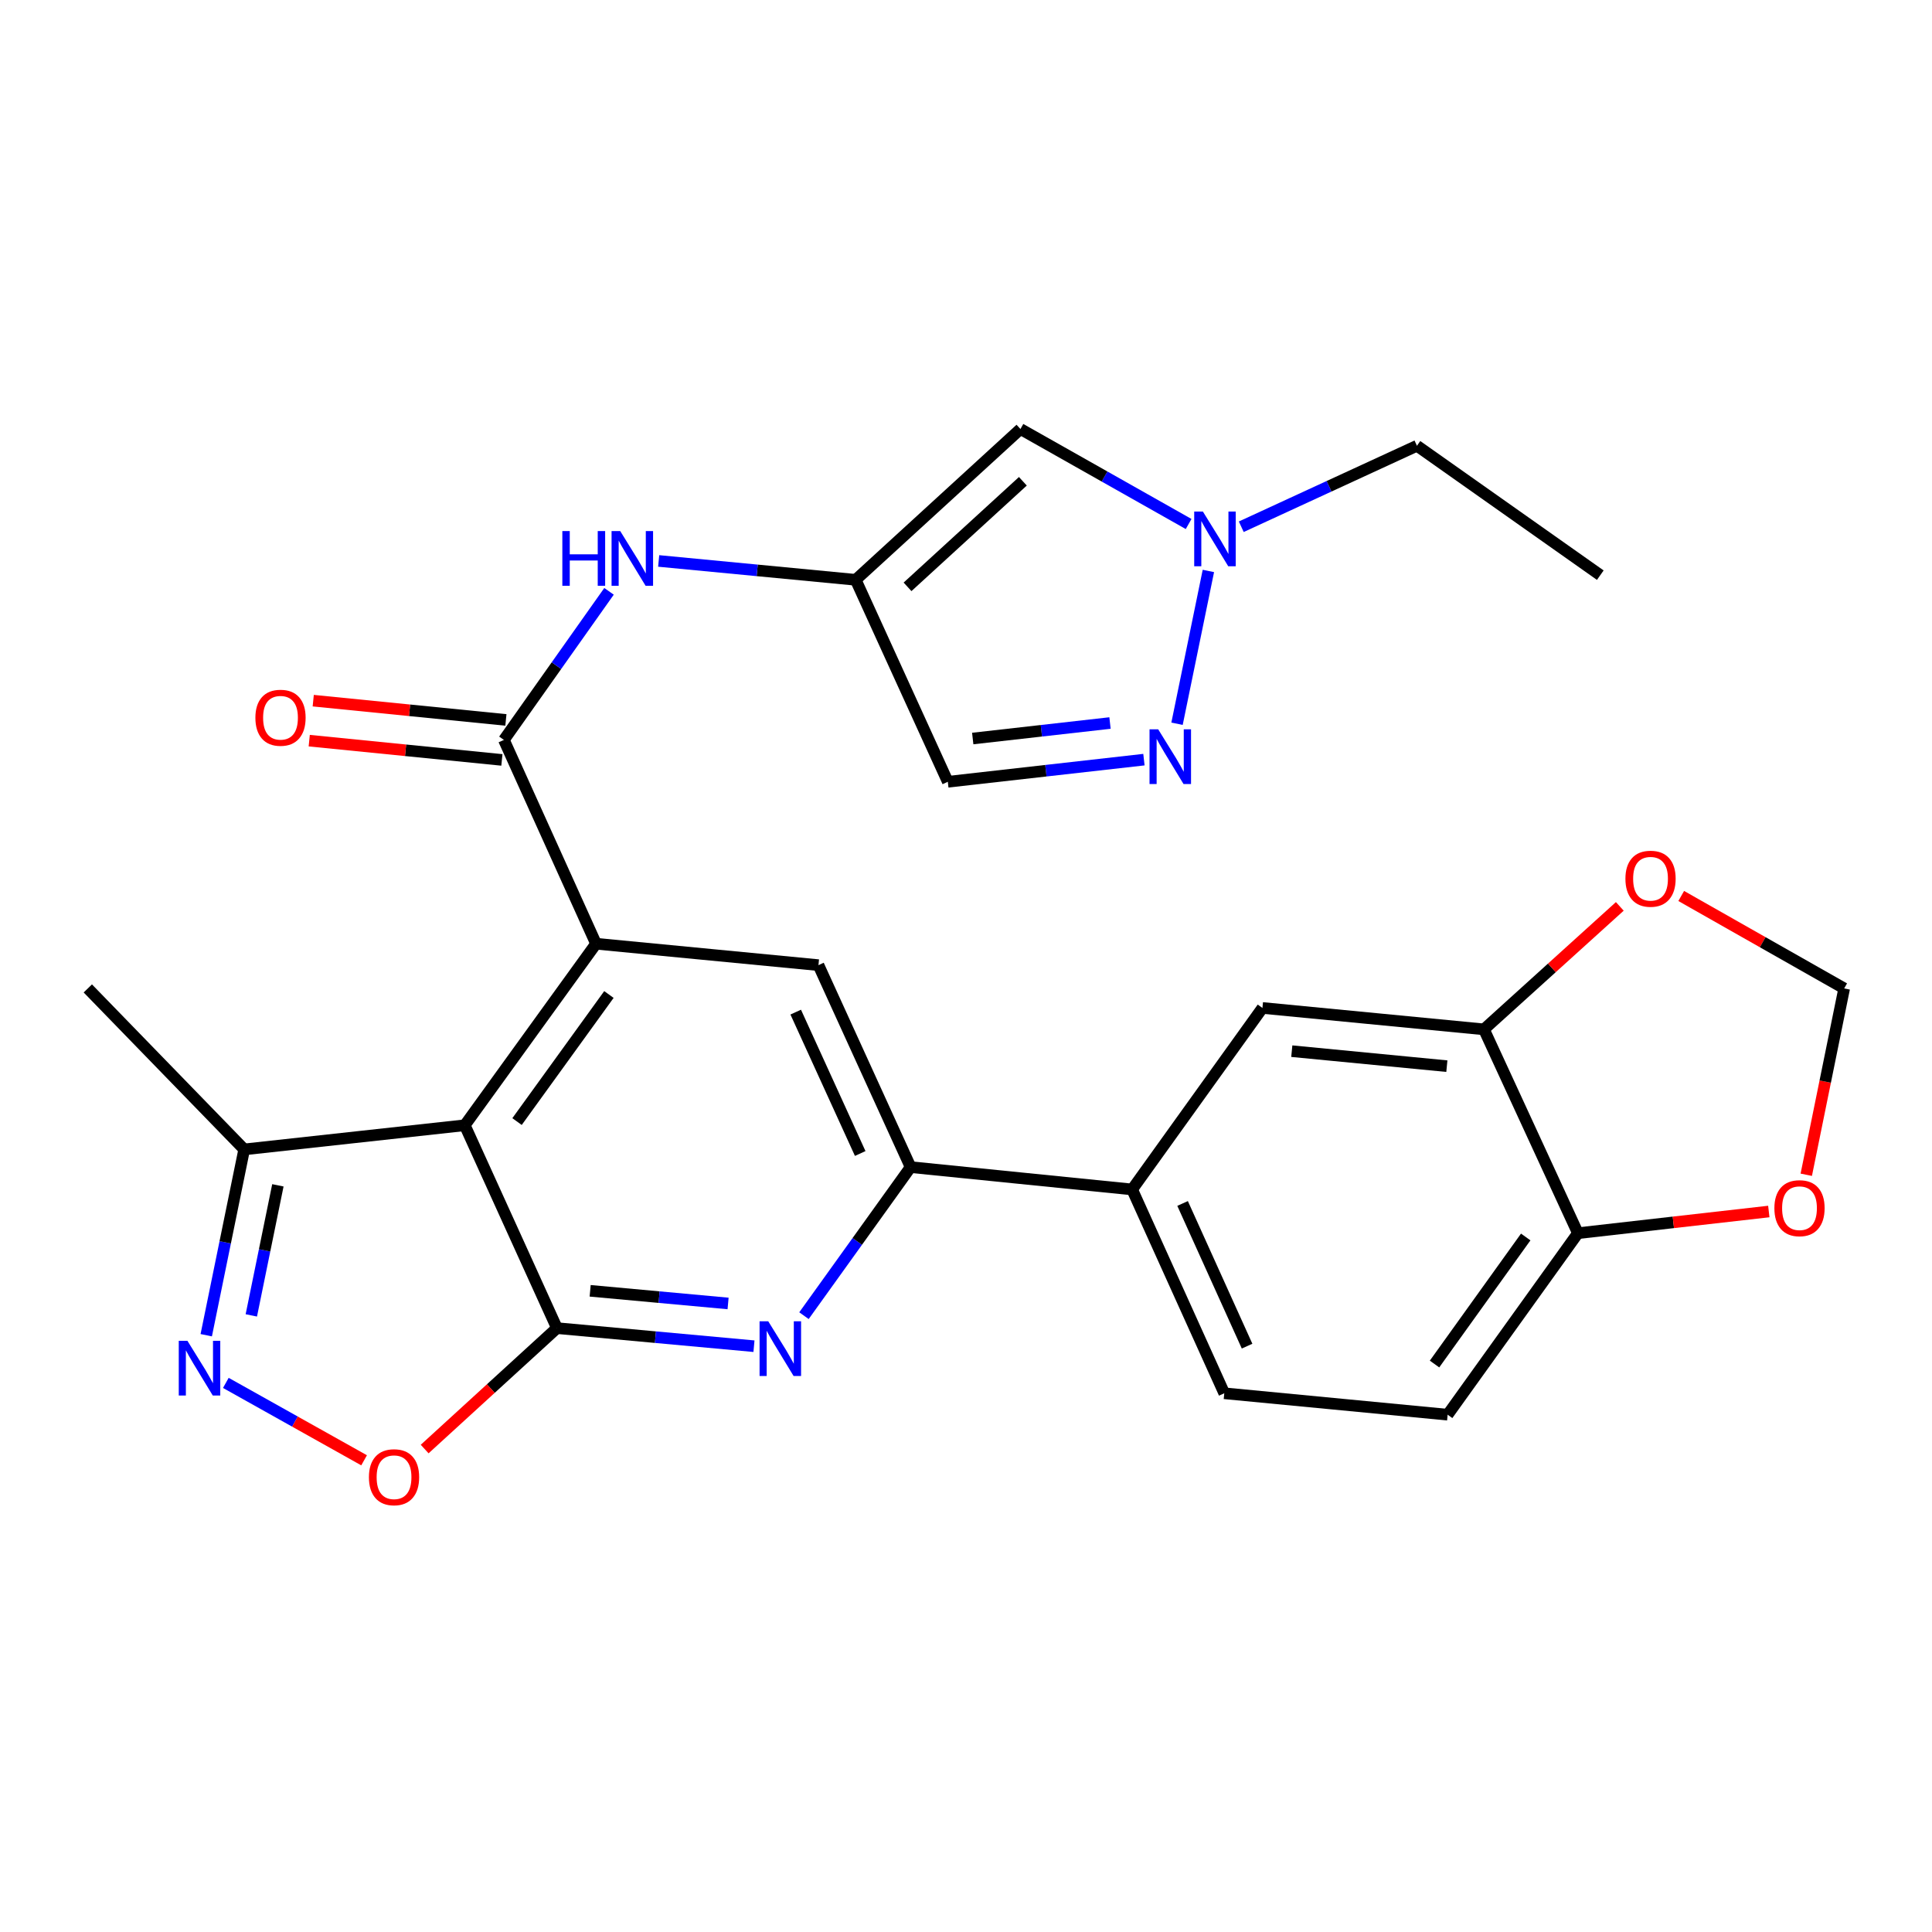 <?xml version='1.0' encoding='iso-8859-1'?>
<svg version='1.1' baseProfile='full'
              xmlns='http://www.w3.org/2000/svg'
                      xmlns:rdkit='http://www.rdkit.org/xml'
                      xmlns:xlink='http://www.w3.org/1999/xlink'
                  xml:space='preserve'
width='1000px' height='1000px' viewBox='0 0 1000 1000'>
<!-- END OF HEADER -->
<rect style='opacity:1.0;fill:#FFFFFF;stroke:none' width='1000' height='1000' x='0' y='0'> </rect>
<path class='bond-0' d='M 288.267,687.432 L 240.567,582.427' style='fill:none;fill-rule:evenodd;stroke:#000000;stroke-width:6px;stroke-linecap:butt;stroke-linejoin:miter;stroke-opacity:1' />
<path class='bond-2' d='M 288.267,687.432 L 339.259,692.112' style='fill:none;fill-rule:evenodd;stroke:#000000;stroke-width:6px;stroke-linecap:butt;stroke-linejoin:miter;stroke-opacity:1' />
<path class='bond-2' d='M 339.259,692.112 L 390.252,696.791' style='fill:none;fill-rule:evenodd;stroke:#0000FF;stroke-width:6px;stroke-linecap:butt;stroke-linejoin:miter;stroke-opacity:1' />
<path class='bond-2' d='M 305.466,668.119 L 341.16,671.394' style='fill:none;fill-rule:evenodd;stroke:#000000;stroke-width:6px;stroke-linecap:butt;stroke-linejoin:miter;stroke-opacity:1' />
<path class='bond-2' d='M 341.16,671.394 L 376.855,674.669' style='fill:none;fill-rule:evenodd;stroke:#0000FF;stroke-width:6px;stroke-linecap:butt;stroke-linejoin:miter;stroke-opacity:1' />
<path class='bond-5' d='M 288.267,687.432 L 254.037,718.73' style='fill:none;fill-rule:evenodd;stroke:#000000;stroke-width:6px;stroke-linecap:butt;stroke-linejoin:miter;stroke-opacity:1' />
<path class='bond-5' d='M 254.037,718.73 L 219.807,750.027' style='fill:none;fill-rule:evenodd;stroke:#FF0000;stroke-width:6px;stroke-linecap:butt;stroke-linejoin:miter;stroke-opacity:1' />
<path class='bond-1' d='M 240.567,582.427 L 308.505,488.471' style='fill:none;fill-rule:evenodd;stroke:#000000;stroke-width:6px;stroke-linecap:butt;stroke-linejoin:miter;stroke-opacity:1' />
<path class='bond-1' d='M 267.617,580.524 L 315.173,514.755' style='fill:none;fill-rule:evenodd;stroke:#000000;stroke-width:6px;stroke-linecap:butt;stroke-linejoin:miter;stroke-opacity:1' />
<path class='bond-13' d='M 240.567,582.427 L 126.396,594.933' style='fill:none;fill-rule:evenodd;stroke:#000000;stroke-width:6px;stroke-linecap:butt;stroke-linejoin:miter;stroke-opacity:1' />
<path class='bond-3' d='M 308.505,488.471 L 260.817,382.98' style='fill:none;fill-rule:evenodd;stroke:#000000;stroke-width:6px;stroke-linecap:butt;stroke-linejoin:miter;stroke-opacity:1' />
<path class='bond-29' d='M 308.505,488.471 L 423.636,499.555' style='fill:none;fill-rule:evenodd;stroke:#000000;stroke-width:6px;stroke-linecap:butt;stroke-linejoin:miter;stroke-opacity:1' />
<path class='bond-8' d='M 416.133,680.992 L 443.729,642.545' style='fill:none;fill-rule:evenodd;stroke:#0000FF;stroke-width:6px;stroke-linecap:butt;stroke-linejoin:miter;stroke-opacity:1' />
<path class='bond-8' d='M 443.729,642.545 L 471.324,604.098' style='fill:none;fill-rule:evenodd;stroke:#000000;stroke-width:6px;stroke-linecap:butt;stroke-linejoin:miter;stroke-opacity:1' />
<path class='bond-12' d='M 260.817,382.98 L 288.025,344.527' style='fill:none;fill-rule:evenodd;stroke:#000000;stroke-width:6px;stroke-linecap:butt;stroke-linejoin:miter;stroke-opacity:1' />
<path class='bond-12' d='M 288.025,344.527 L 315.233,306.073' style='fill:none;fill-rule:evenodd;stroke:#0000FF;stroke-width:6px;stroke-linecap:butt;stroke-linejoin:miter;stroke-opacity:1' />
<path class='bond-21' d='M 261.851,372.63 L 211.99,367.646' style='fill:none;fill-rule:evenodd;stroke:#000000;stroke-width:6px;stroke-linecap:butt;stroke-linejoin:miter;stroke-opacity:1' />
<path class='bond-21' d='M 211.99,367.646 L 162.129,362.661' style='fill:none;fill-rule:evenodd;stroke:#FF0000;stroke-width:6px;stroke-linecap:butt;stroke-linejoin:miter;stroke-opacity:1' />
<path class='bond-21' d='M 259.782,393.331 L 209.921,388.347' style='fill:none;fill-rule:evenodd;stroke:#000000;stroke-width:6px;stroke-linecap:butt;stroke-linejoin:miter;stroke-opacity:1' />
<path class='bond-21' d='M 209.921,388.347 L 160.06,383.363' style='fill:none;fill-rule:evenodd;stroke:#FF0000;stroke-width:6px;stroke-linecap:butt;stroke-linejoin:miter;stroke-opacity:1' />
<path class='bond-4' d='M 116.893,715.784 L 152.675,735.817' style='fill:none;fill-rule:evenodd;stroke:#0000FF;stroke-width:6px;stroke-linecap:butt;stroke-linejoin:miter;stroke-opacity:1' />
<path class='bond-4' d='M 152.675,735.817 L 188.456,755.85' style='fill:none;fill-rule:evenodd;stroke:#FF0000;stroke-width:6px;stroke-linecap:butt;stroke-linejoin:miter;stroke-opacity:1' />
<path class='bond-28' d='M 106.751,691.107 L 116.573,643.02' style='fill:none;fill-rule:evenodd;stroke:#0000FF;stroke-width:6px;stroke-linecap:butt;stroke-linejoin:miter;stroke-opacity:1' />
<path class='bond-28' d='M 116.573,643.02 L 126.396,594.933' style='fill:none;fill-rule:evenodd;stroke:#000000;stroke-width:6px;stroke-linecap:butt;stroke-linejoin:miter;stroke-opacity:1' />
<path class='bond-28' d='M 130.081,680.845 L 136.957,647.184' style='fill:none;fill-rule:evenodd;stroke:#0000FF;stroke-width:6px;stroke-linecap:butt;stroke-linejoin:miter;stroke-opacity:1' />
<path class='bond-28' d='M 136.957,647.184 L 143.833,613.523' style='fill:none;fill-rule:evenodd;stroke:#000000;stroke-width:6px;stroke-linecap:butt;stroke-linejoin:miter;stroke-opacity:1' />
<path class='bond-6' d='M 442.903,300.109 L 391.917,295.226' style='fill:none;fill-rule:evenodd;stroke:#000000;stroke-width:6px;stroke-linecap:butt;stroke-linejoin:miter;stroke-opacity:1' />
<path class='bond-6' d='M 391.917,295.226 L 340.931,290.343' style='fill:none;fill-rule:evenodd;stroke:#0000FF;stroke-width:6px;stroke-linecap:butt;stroke-linejoin:miter;stroke-opacity:1' />
<path class='bond-11' d='M 442.903,300.109 L 528.179,222.057' style='fill:none;fill-rule:evenodd;stroke:#000000;stroke-width:6px;stroke-linecap:butt;stroke-linejoin:miter;stroke-opacity:1' />
<path class='bond-11' d='M 469.741,303.748 L 529.434,249.111' style='fill:none;fill-rule:evenodd;stroke:#000000;stroke-width:6px;stroke-linecap:butt;stroke-linejoin:miter;stroke-opacity:1' />
<path class='bond-14' d='M 442.903,300.109 L 490.592,404.652' style='fill:none;fill-rule:evenodd;stroke:#000000;stroke-width:6px;stroke-linecap:butt;stroke-linejoin:miter;stroke-opacity:1' />
<path class='bond-7' d='M 592.097,393.189 L 541.344,398.92' style='fill:none;fill-rule:evenodd;stroke:#0000FF;stroke-width:6px;stroke-linecap:butt;stroke-linejoin:miter;stroke-opacity:1' />
<path class='bond-7' d='M 541.344,398.92 L 490.592,404.652' style='fill:none;fill-rule:evenodd;stroke:#000000;stroke-width:6px;stroke-linecap:butt;stroke-linejoin:miter;stroke-opacity:1' />
<path class='bond-7' d='M 574.536,374.235 L 539.01,378.247' style='fill:none;fill-rule:evenodd;stroke:#0000FF;stroke-width:6px;stroke-linecap:butt;stroke-linejoin:miter;stroke-opacity:1' />
<path class='bond-7' d='M 539.01,378.247 L 503.483,382.259' style='fill:none;fill-rule:evenodd;stroke:#000000;stroke-width:6px;stroke-linecap:butt;stroke-linejoin:miter;stroke-opacity:1' />
<path class='bond-32' d='M 609.229,374.612 L 625.455,295.525' style='fill:none;fill-rule:evenodd;stroke:#0000FF;stroke-width:6px;stroke-linecap:butt;stroke-linejoin:miter;stroke-opacity:1' />
<path class='bond-9' d='M 471.324,604.098 L 423.636,499.555' style='fill:none;fill-rule:evenodd;stroke:#000000;stroke-width:6px;stroke-linecap:butt;stroke-linejoin:miter;stroke-opacity:1' />
<path class='bond-9' d='M 445.243,597.051 L 411.861,523.871' style='fill:none;fill-rule:evenodd;stroke:#000000;stroke-width:6px;stroke-linecap:butt;stroke-linejoin:miter;stroke-opacity:1' />
<path class='bond-15' d='M 471.324,604.098 L 585.992,615.657' style='fill:none;fill-rule:evenodd;stroke:#000000;stroke-width:6px;stroke-linecap:butt;stroke-linejoin:miter;stroke-opacity:1' />
<path class='bond-10' d='M 615.23,271.224 L 571.705,246.641' style='fill:none;fill-rule:evenodd;stroke:#0000FF;stroke-width:6px;stroke-linecap:butt;stroke-linejoin:miter;stroke-opacity:1' />
<path class='bond-10' d='M 571.705,246.641 L 528.179,222.057' style='fill:none;fill-rule:evenodd;stroke:#000000;stroke-width:6px;stroke-linecap:butt;stroke-linejoin:miter;stroke-opacity:1' />
<path class='bond-25' d='M 642.479,272.645 L 687.942,251.685' style='fill:none;fill-rule:evenodd;stroke:#0000FF;stroke-width:6px;stroke-linecap:butt;stroke-linejoin:miter;stroke-opacity:1' />
<path class='bond-25' d='M 687.942,251.685 L 733.404,230.726' style='fill:none;fill-rule:evenodd;stroke:#000000;stroke-width:6px;stroke-linecap:butt;stroke-linejoin:miter;stroke-opacity:1' />
<path class='bond-26' d='M 126.396,594.933 L 45.455,511.61' style='fill:none;fill-rule:evenodd;stroke:#000000;stroke-width:6px;stroke-linecap:butt;stroke-linejoin:miter;stroke-opacity:1' />
<path class='bond-17' d='M 585.992,615.657 L 653.434,521.712' style='fill:none;fill-rule:evenodd;stroke:#000000;stroke-width:6px;stroke-linecap:butt;stroke-linejoin:miter;stroke-opacity:1' />
<path class='bond-23' d='M 585.992,615.657 L 633.681,721.159' style='fill:none;fill-rule:evenodd;stroke:#000000;stroke-width:6px;stroke-linecap:butt;stroke-linejoin:miter;stroke-opacity:1' />
<path class='bond-23' d='M 612.103,622.913 L 645.486,696.764' style='fill:none;fill-rule:evenodd;stroke:#000000;stroke-width:6px;stroke-linecap:butt;stroke-linejoin:miter;stroke-opacity:1' />
<path class='bond-16' d='M 768.09,532.796 L 653.434,521.712' style='fill:none;fill-rule:evenodd;stroke:#000000;stroke-width:6px;stroke-linecap:butt;stroke-linejoin:miter;stroke-opacity:1' />
<path class='bond-16' d='M 748.89,551.842 L 668.63,544.083' style='fill:none;fill-rule:evenodd;stroke:#000000;stroke-width:6px;stroke-linecap:butt;stroke-linejoin:miter;stroke-opacity:1' />
<path class='bond-19' d='M 768.09,532.796 L 803.248,500.971' style='fill:none;fill-rule:evenodd;stroke:#000000;stroke-width:6px;stroke-linecap:butt;stroke-linejoin:miter;stroke-opacity:1' />
<path class='bond-19' d='M 803.248,500.971 L 838.406,469.145' style='fill:none;fill-rule:evenodd;stroke:#FF0000;stroke-width:6px;stroke-linecap:butt;stroke-linejoin:miter;stroke-opacity:1' />
<path class='bond-30' d='M 768.09,532.796 L 816.727,638.299' style='fill:none;fill-rule:evenodd;stroke:#000000;stroke-width:6px;stroke-linecap:butt;stroke-linejoin:miter;stroke-opacity:1' />
<path class='bond-18' d='M 816.727,638.299 L 749.297,732.243' style='fill:none;fill-rule:evenodd;stroke:#000000;stroke-width:6px;stroke-linecap:butt;stroke-linejoin:miter;stroke-opacity:1' />
<path class='bond-18' d='M 789.711,640.259 L 742.51,706.02' style='fill:none;fill-rule:evenodd;stroke:#000000;stroke-width:6px;stroke-linecap:butt;stroke-linejoin:miter;stroke-opacity:1' />
<path class='bond-20' d='M 816.727,638.299 L 866.129,632.688' style='fill:none;fill-rule:evenodd;stroke:#000000;stroke-width:6px;stroke-linecap:butt;stroke-linejoin:miter;stroke-opacity:1' />
<path class='bond-20' d='M 866.129,632.688 L 915.532,627.077' style='fill:none;fill-rule:evenodd;stroke:#FF0000;stroke-width:6px;stroke-linecap:butt;stroke-linejoin:miter;stroke-opacity:1' />
<path class='bond-22' d='M 870.195,463.755 L 912.37,487.683' style='fill:none;fill-rule:evenodd;stroke:#FF0000;stroke-width:6px;stroke-linecap:butt;stroke-linejoin:miter;stroke-opacity:1' />
<path class='bond-22' d='M 912.37,487.683 L 954.545,511.61' style='fill:none;fill-rule:evenodd;stroke:#000000;stroke-width:6px;stroke-linecap:butt;stroke-linejoin:miter;stroke-opacity:1' />
<path class='bond-31' d='M 934.922,608.053 L 944.733,559.832' style='fill:none;fill-rule:evenodd;stroke:#FF0000;stroke-width:6px;stroke-linecap:butt;stroke-linejoin:miter;stroke-opacity:1' />
<path class='bond-31' d='M 944.733,559.832 L 954.545,511.61' style='fill:none;fill-rule:evenodd;stroke:#000000;stroke-width:6px;stroke-linecap:butt;stroke-linejoin:miter;stroke-opacity:1' />
<path class='bond-24' d='M 633.681,721.159 L 749.297,732.243' style='fill:none;fill-rule:evenodd;stroke:#000000;stroke-width:6px;stroke-linecap:butt;stroke-linejoin:miter;stroke-opacity:1' />
<path class='bond-27' d='M 733.404,230.726 L 828.308,297.705' style='fill:none;fill-rule:evenodd;stroke:#000000;stroke-width:6px;stroke-linecap:butt;stroke-linejoin:miter;stroke-opacity:1' />
<path  class='atom-3' d='M 397.634 683.883
L 406.914 698.883
Q 407.834 700.363, 409.314 703.043
Q 410.794 705.723, 410.874 705.883
L 410.874 683.883
L 414.634 683.883
L 414.634 712.203
L 410.754 712.203
L 400.794 695.803
Q 399.634 693.883, 398.394 691.683
Q 397.194 689.483, 396.834 688.803
L 396.834 712.203
L 393.154 712.203
L 393.154 683.883
L 397.634 683.883
' fill='#0000FF'/>
<path  class='atom-5' d='M 97.008 693.996
L 106.288 708.996
Q 107.208 710.476, 108.688 713.156
Q 110.168 715.836, 110.248 715.996
L 110.248 693.996
L 114.008 693.996
L 114.008 722.316
L 110.128 722.316
L 100.168 705.916
Q 99.008 703.996, 97.768 701.796
Q 96.568 699.596, 96.208 698.916
L 96.208 722.316
L 92.528 722.316
L 92.528 693.996
L 97.008 693.996
' fill='#0000FF'/>
<path  class='atom-6' d='M 190.951 764.605
Q 190.951 757.805, 194.311 754.005
Q 197.671 750.205, 203.951 750.205
Q 210.231 750.205, 213.591 754.005
Q 216.951 757.805, 216.951 764.605
Q 216.951 771.485, 213.551 775.405
Q 210.151 779.285, 203.951 779.285
Q 197.711 779.285, 194.311 775.405
Q 190.951 771.525, 190.951 764.605
M 203.951 776.085
Q 208.271 776.085, 210.591 773.205
Q 212.951 770.285, 212.951 764.605
Q 212.951 759.045, 210.591 756.245
Q 208.271 753.405, 203.951 753.405
Q 199.631 753.405, 197.271 756.205
Q 194.951 759.005, 194.951 764.605
Q 194.951 770.325, 197.271 773.205
Q 199.631 776.085, 203.951 776.085
' fill='#FF0000'/>
<path  class='atom-8' d='M 599.474 377.489
L 608.754 392.489
Q 609.674 393.969, 611.154 396.649
Q 612.634 399.329, 612.714 399.489
L 612.714 377.489
L 616.474 377.489
L 616.474 405.809
L 612.594 405.809
L 602.634 389.409
Q 601.474 387.489, 600.234 385.289
Q 599.034 383.089, 598.674 382.409
L 598.674 405.809
L 594.994 405.809
L 594.994 377.489
L 599.474 377.489
' fill='#0000FF'/>
<path  class='atom-11' d='M 622.601 264.763
L 631.881 279.763
Q 632.801 281.243, 634.281 283.923
Q 635.761 286.603, 635.841 286.763
L 635.841 264.763
L 639.601 264.763
L 639.601 293.083
L 635.721 293.083
L 625.761 276.683
Q 624.601 274.763, 623.361 272.563
Q 622.161 270.363, 621.801 269.683
L 621.801 293.083
L 618.121 293.083
L 618.121 264.763
L 622.601 264.763
' fill='#0000FF'/>
<path  class='atom-13' d='M 291.067 274.876
L 294.907 274.876
L 294.907 286.916
L 309.387 286.916
L 309.387 274.876
L 313.227 274.876
L 313.227 303.196
L 309.387 303.196
L 309.387 290.116
L 294.907 290.116
L 294.907 303.196
L 291.067 303.196
L 291.067 274.876
' fill='#0000FF'/>
<path  class='atom-13' d='M 321.027 274.876
L 330.307 289.876
Q 331.227 291.356, 332.707 294.036
Q 334.187 296.716, 334.267 296.876
L 334.267 274.876
L 338.027 274.876
L 338.027 303.196
L 334.147 303.196
L 324.187 286.796
Q 323.027 284.876, 321.787 282.676
Q 320.587 280.476, 320.227 279.796
L 320.227 303.196
L 316.547 303.196
L 316.547 274.876
L 321.027 274.876
' fill='#0000FF'/>
<path  class='atom-20' d='M 841.314 454.825
Q 841.314 448.025, 844.674 444.225
Q 848.034 440.425, 854.314 440.425
Q 860.594 440.425, 863.954 444.225
Q 867.314 448.025, 867.314 454.825
Q 867.314 461.705, 863.914 465.625
Q 860.514 469.505, 854.314 469.505
Q 848.074 469.505, 844.674 465.625
Q 841.314 461.745, 841.314 454.825
M 854.314 466.305
Q 858.634 466.305, 860.954 463.425
Q 863.314 460.505, 863.314 454.825
Q 863.314 449.265, 860.954 446.465
Q 858.634 443.625, 854.314 443.625
Q 849.994 443.625, 847.634 446.425
Q 845.314 449.225, 845.314 454.825
Q 845.314 460.545, 847.634 463.425
Q 849.994 466.305, 854.314 466.305
' fill='#FF0000'/>
<path  class='atom-21' d='M 918.418 625.353
Q 918.418 618.553, 921.778 614.753
Q 925.138 610.953, 931.418 610.953
Q 937.698 610.953, 941.058 614.753
Q 944.418 618.553, 944.418 625.353
Q 944.418 632.233, 941.018 636.153
Q 937.618 640.033, 931.418 640.033
Q 925.178 640.033, 921.778 636.153
Q 918.418 632.273, 918.418 625.353
M 931.418 636.833
Q 935.738 636.833, 938.058 633.953
Q 940.418 631.033, 940.418 625.353
Q 940.418 619.793, 938.058 616.993
Q 935.738 614.153, 931.418 614.153
Q 927.098 614.153, 924.738 616.953
Q 922.418 619.753, 922.418 625.353
Q 922.418 631.073, 924.738 633.953
Q 927.098 636.833, 931.418 636.833
' fill='#FF0000'/>
<path  class='atom-22' d='M 132.189 371.502
Q 132.189 364.702, 135.549 360.902
Q 138.909 357.102, 145.189 357.102
Q 151.469 357.102, 154.829 360.902
Q 158.189 364.702, 158.189 371.502
Q 158.189 378.382, 154.789 382.302
Q 151.389 386.182, 145.189 386.182
Q 138.949 386.182, 135.549 382.302
Q 132.189 378.422, 132.189 371.502
M 145.189 382.982
Q 149.509 382.982, 151.829 380.102
Q 154.189 377.182, 154.189 371.502
Q 154.189 365.942, 151.829 363.142
Q 149.509 360.302, 145.189 360.302
Q 140.869 360.302, 138.509 363.102
Q 136.189 365.902, 136.189 371.502
Q 136.189 377.222, 138.509 380.102
Q 140.869 382.982, 145.189 382.982
' fill='#FF0000'/>
</svg>
